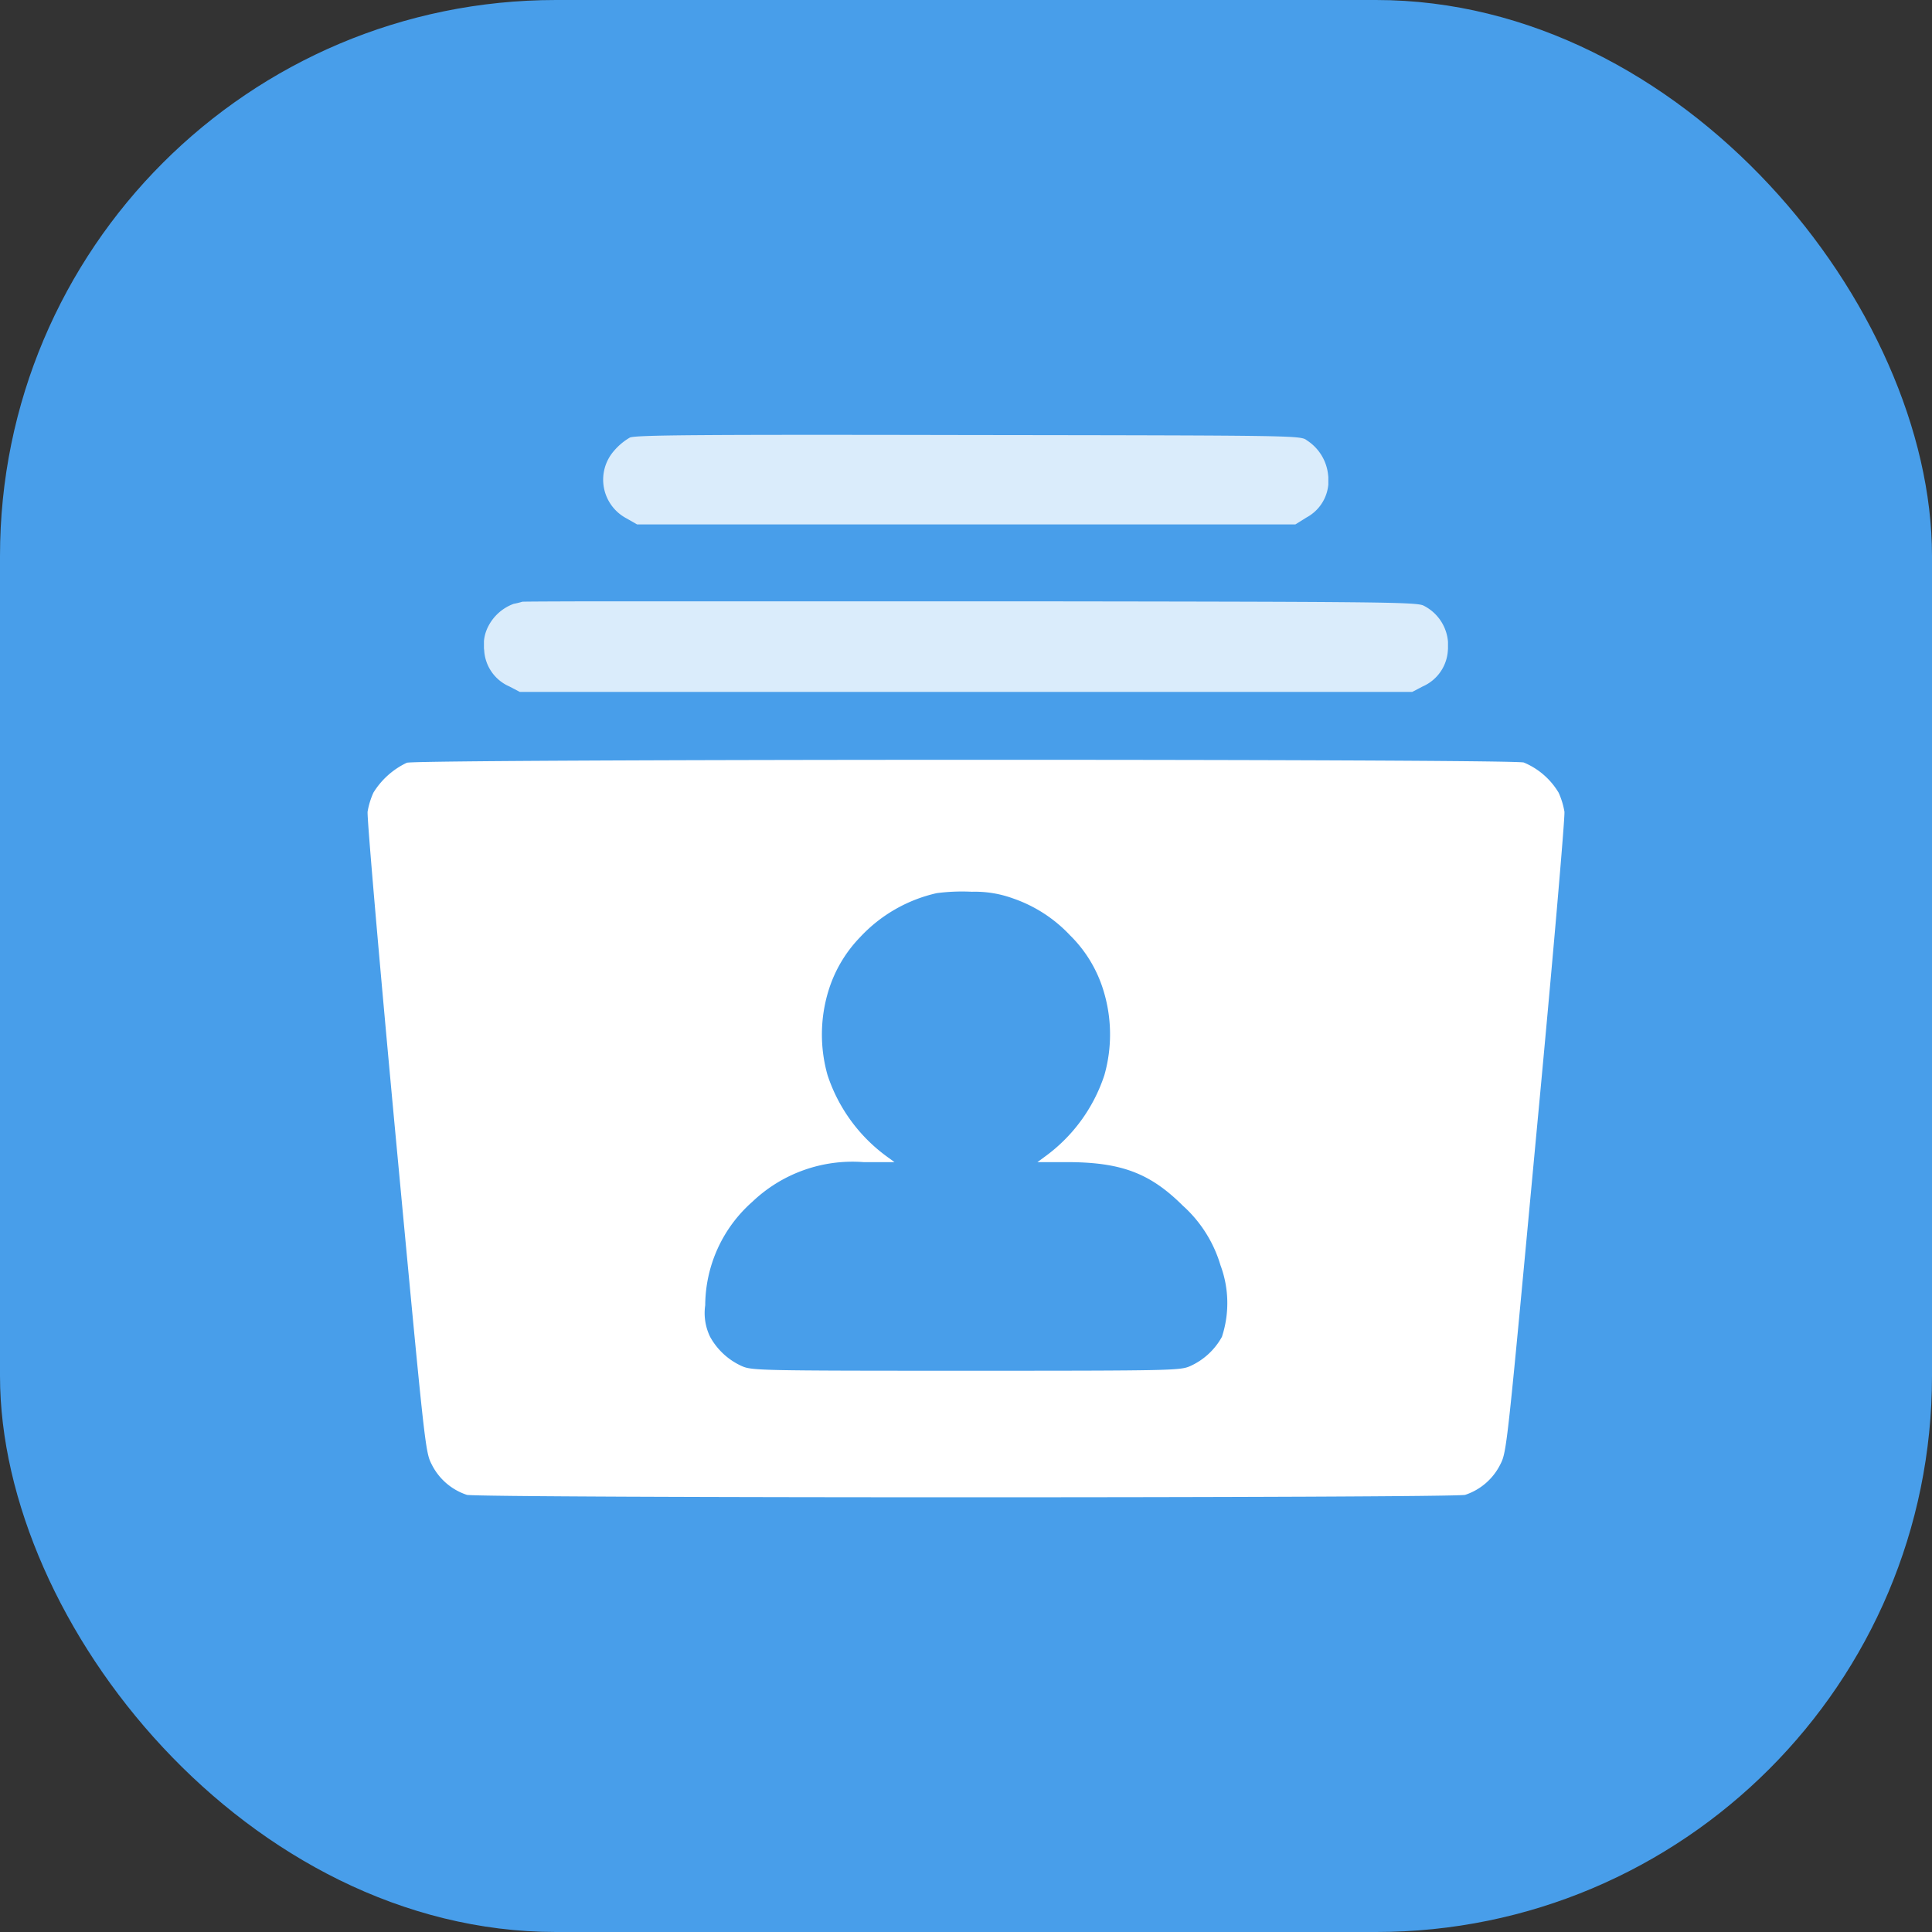 <svg xmlns="http://www.w3.org/2000/svg" xmlns:xlink="http://www.w3.org/1999/xlink" viewBox="0 0 100 100"><rect x="0" y="0" width="100" height="100" fill="#333333" stroke="none"/><defs><style>.cls-1{fill:none;}.cls-2{fill:#489eea;}.cls-3{opacity:0.8;}.cls-4{clip-path:url(#clip-path);}.cls-5{clip-path:url(#clip-path-2);}.cls-6{fill:#fff;}.cls-7{clip-path:url(#clip-path-3);}</style><clipPath id="clip-path"><rect id="SVGID" class="cls-1" x="31.215" y="22.5" width="37.541" height="4.654"></rect></clipPath><clipPath id="clip-path-2"><rect id="SVGID-2" data-name="SVGID" class="cls-1" x="31.215" y="22.5" width="37.539" height="4.654"></rect></clipPath><clipPath id="clip-path-3"><rect id="SVGID-3" data-name="SVGID" class="cls-1" x="25.049" y="31.124" width="49.899" height="4.695"></rect></clipPath></defs><title>Asset 196</title><g id="Layer_2" data-name="Layer 2"><g id="Layer_1-2" data-name="Layer 1"><rect class="cls-2" width="100" height="100" rx="28.779"></rect><g class="cls-3"><g class="cls-4"><g class="cls-5"><path class="cls-6" d="M32.6,22.649a3.181,3.181,0,0,0-.813.679,2.265,2.265,0,0,0,.619,3.491l.57.325H67.048l.581-.362a2.156,2.156,0,0,0,1.117-2.169,2.416,2.416,0,0,0-1.1-1.819c-.327-.254-.362-.254-17.5-.277-14.13-.027-17.232,0-17.547.132"></path></g></g></g><g class="cls-3"><g class="cls-7"><g class="cls-7"><path class="cls-6" d="M27.036,31.145a4.177,4.177,0,0,1-.449.11,2.406,2.406,0,0,0-1.332,1.2,2.047,2.047,0,0,0-.194,1.2,2.174,2.174,0,0,0,1.309,1.878l.533.279H73.1l.533-.279a2.18,2.18,0,0,0,1.31-1.891,2.3,2.3,0,0,0-1.248-2.289c-.339-.2-2.219-.207-23.45-.232-12.7-.012-23.135,0-23.207.025"></path></g></g></g><path class="cls-6" d="M52.448,46.507a7.3,7.3,0,0,1,2.933,1.9,6.773,6.773,0,0,1,1.733,2.861,7.717,7.717,0,0,1,.047,4.386,8.486,8.486,0,0,1-3.1,4.23l-.364.267h1.588c2.776.012,4.255.581,5.938,2.254a6.709,6.709,0,0,1,1.951,3.09,5.6,5.6,0,0,1,.072,3.7,3.531,3.531,0,0,1-1.611,1.5c-.534.242-.739.254-11.634.254s-11.1-.012-11.634-.254a3.531,3.531,0,0,1-1.611-1.5,2.807,2.807,0,0,1-.254-1.636A7.19,7.19,0,0,1,38.946,62.2a7.506,7.506,0,0,1,5.771-2.047H46.3l-.364-.267a8.51,8.51,0,0,1-3.1-4.23,7.717,7.717,0,0,1,.049-4.386,6.878,6.878,0,0,1,1.624-2.751,7.742,7.742,0,0,1,3.975-2.29,10.14,10.14,0,0,1,1.818-.072,5.757,5.757,0,0,1,2.145.35M21.06,39.478a4.088,4.088,0,0,0-1.733,1.551,4.009,4.009,0,0,0-.3.983c-.037.29.616,7.851,1.454,16.819,1.514,16.118,1.526,16.312,1.865,16.968a3.121,3.121,0,0,0,1.818,1.574c.631.169,51.045.169,51.674,0A3.121,3.121,0,0,0,77.654,75.8c.339-.656.351-.861,1.855-16.968.848-8.968,1.5-16.529,1.466-16.819a4.013,4.013,0,0,0-.3-.983,3.8,3.8,0,0,0-1.805-1.563c-.642-.194-57.2-.182-57.806.012"></path></g></g></svg>